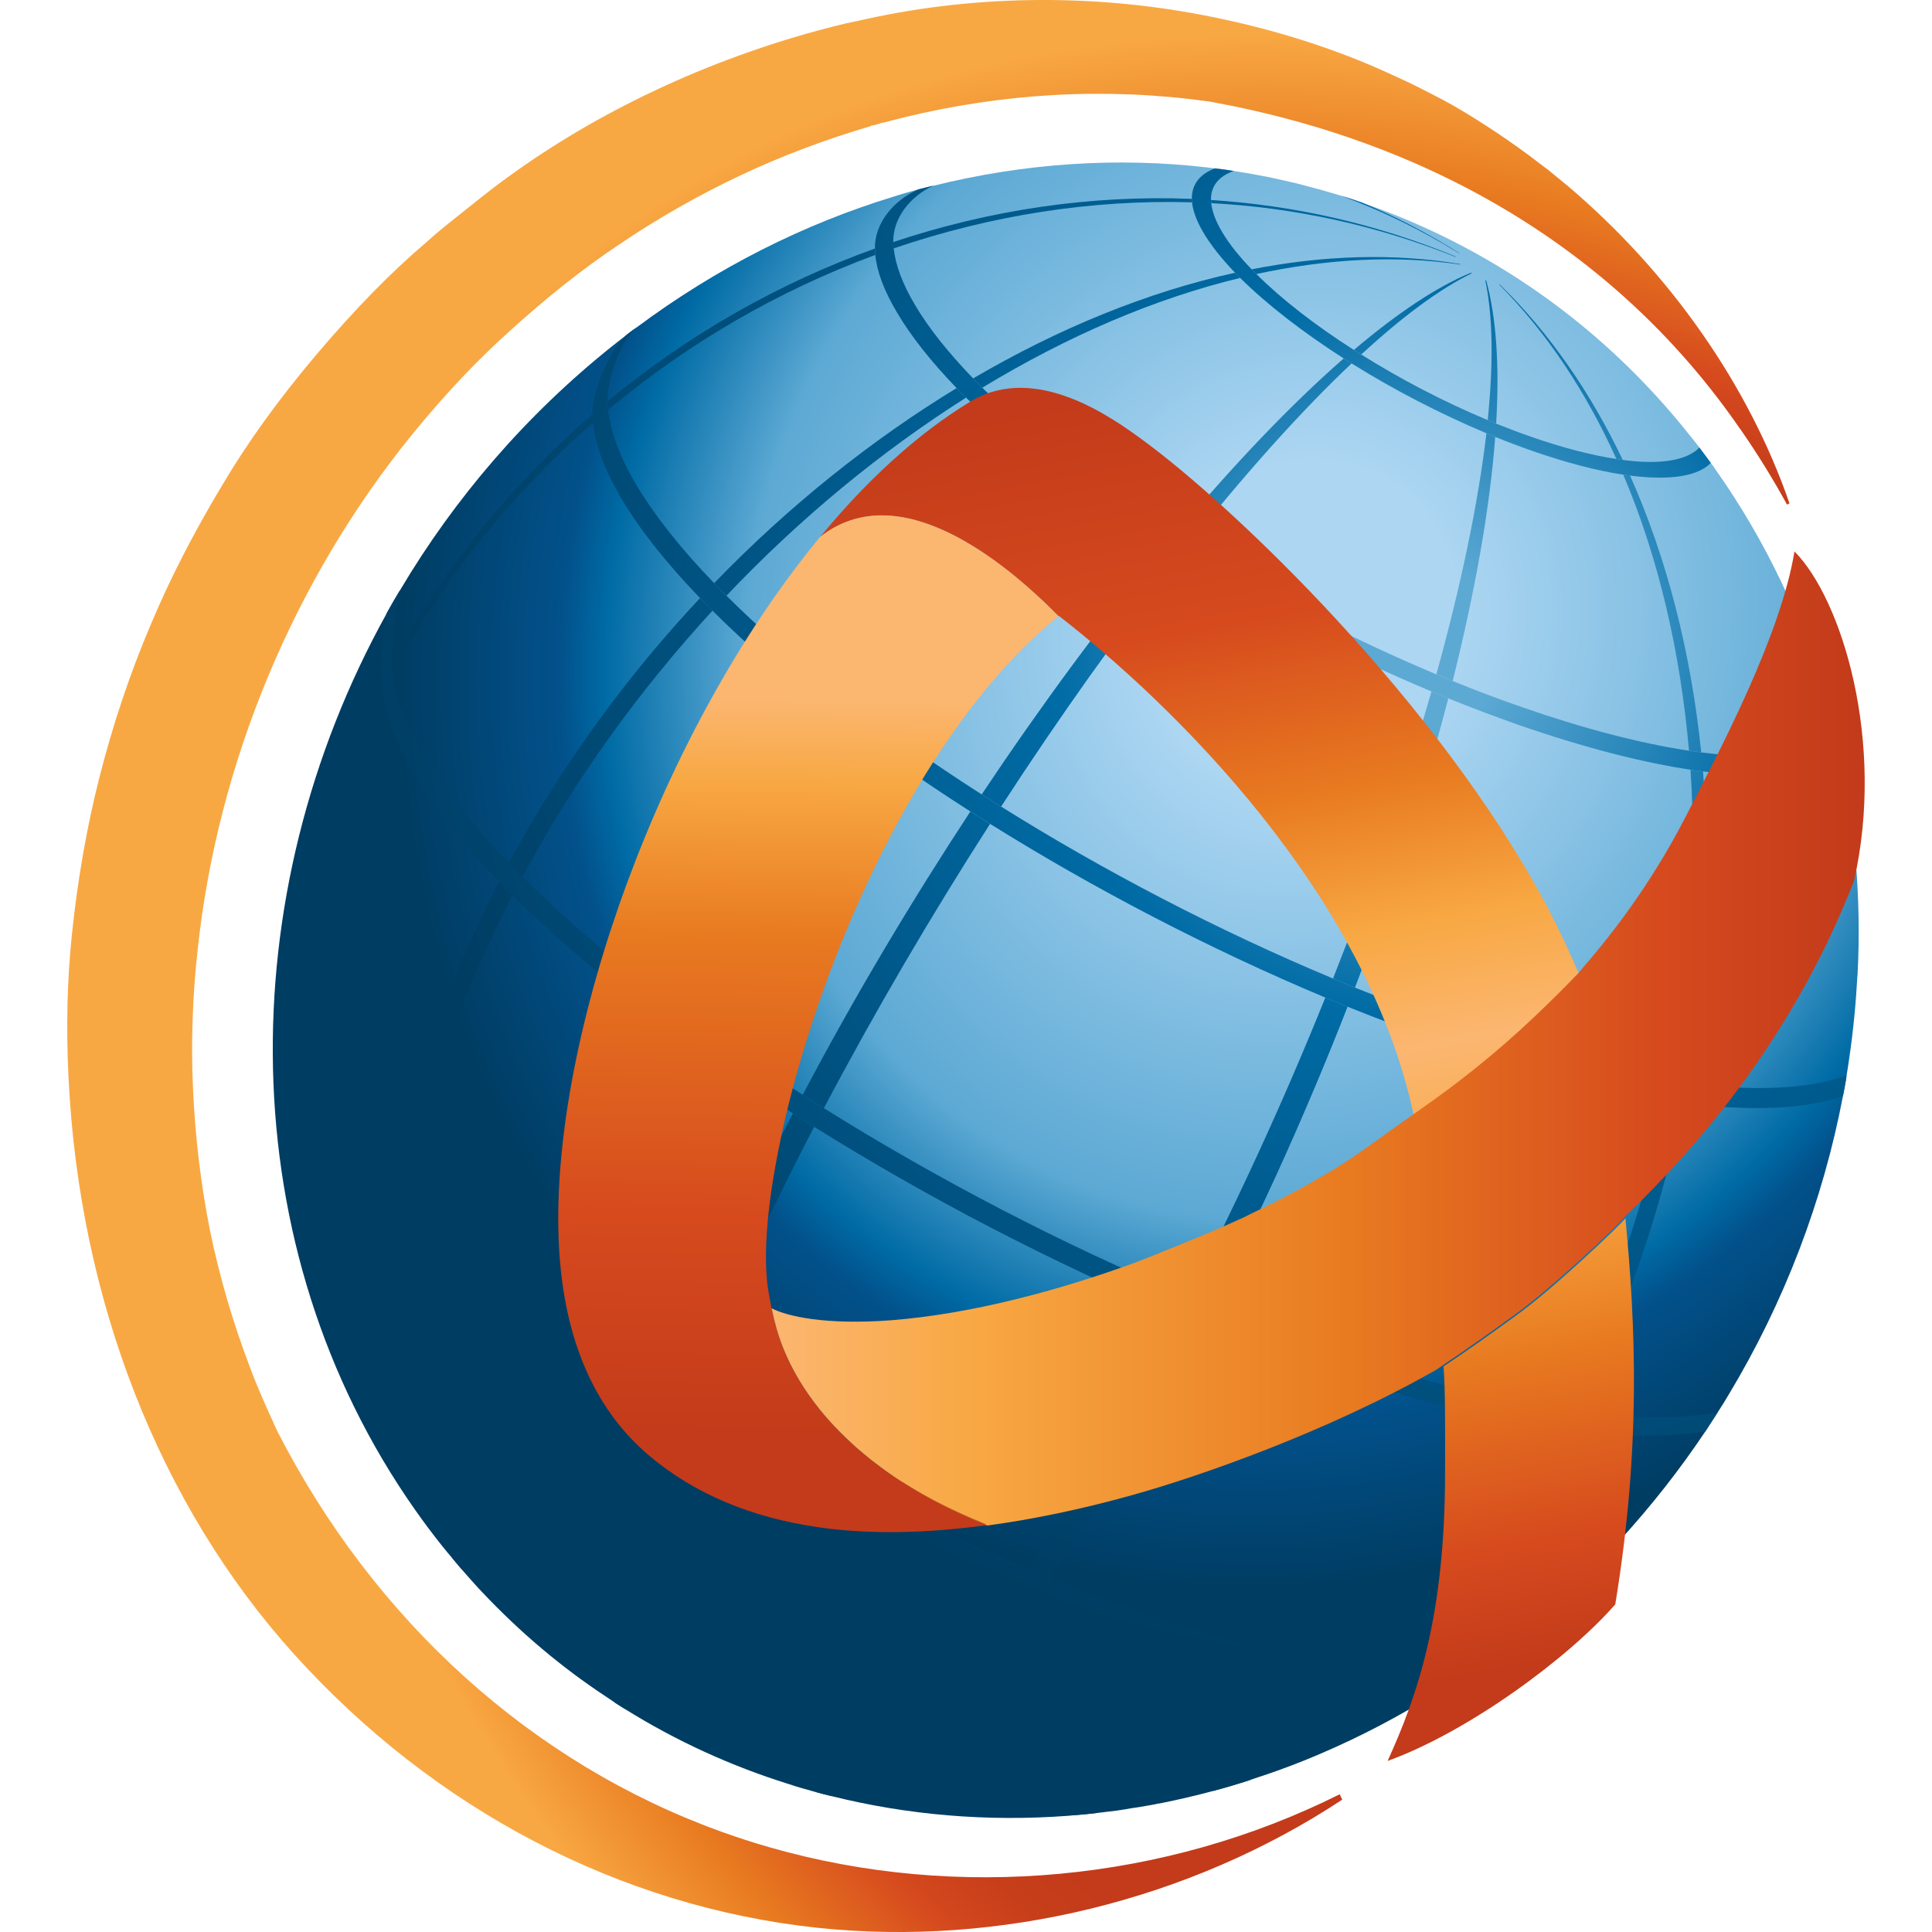 <?xml version="1.0" encoding="UTF-8"?><svg id="a" xmlns="http://www.w3.org/2000/svg" width="96" height="96" xmlns:xlink="http://www.w3.org/1999/xlink" viewBox="0 0 96 96"><defs><radialGradient id="b" cx="64.748" cy="31.109" fx="64.748" fy="31.109" r="48.377" gradientTransform="translate(115.542 -18.124) rotate(112.145) scale(1 .916)" gradientUnits="userSpaceOnUse"><stop offset=".173" stop-color="#acd6f2"/><stop offset=".617" stop-color="#5ca9d4"/><stop offset=".772" stop-color="#006ba5"/><stop offset=".823" stop-color="#02518b"/><stop offset="1" stop-color="#003d63"/></radialGradient><radialGradient id="c" cx="70.569" cy="35.559" fx="70.569" fy="35.559" r="75.366" gradientTransform="translate(114.914 129.583) rotate(-140.257) scale(.969 .745) skewX(.272)" gradientUnits="userSpaceOnUse"><stop offset=".023" stop-color="#c33b1a"/><stop offset=".672" stop-color="#c33b1a"/><stop offset=".724" stop-color="#c73e1a"/><stop offset=".777" stop-color="#d3471d"/><stop offset=".786" stop-color="#d64a1e"/><stop offset=".888" stop-color="#e87a20"/><stop offset="1" stop-color="#f8a843"/></radialGradient><radialGradient id="d" cx="71.191" cy="28.45" fx="71.191" fy="28.45" r="52.637" gradientUnits="userSpaceOnUse"><stop offset=".062" stop-color="#5ca9d4"/><stop offset=".279" stop-color="#006ba5"/><stop offset=".762" stop-color="#003d63"/></radialGradient><radialGradient id="e" cx="70.69" cy="32.445" fx="70.69" fy="32.445" r="65.943" xlink:href="#d"/><radialGradient id="f" cx="70.692" cy="32.446" fx="70.692" fy="32.446" r="65.946" xlink:href="#d"/><radialGradient id="g" cx="70.692" cy="32.351" fx="70.692" fy="32.351" r="65.617" xlink:href="#d"/><radialGradient id="h" cx="70.767" cy="32.371" fx="70.767" fy="32.371" r="65.674" xlink:href="#d"/><radialGradient id="i" cx="72.37" cy="32.079" fx="72.37" fy="32.079" r="64.269" xlink:href="#d"/><radialGradient id="j" cx="67.264" cy="33.66" fx="67.264" fy="33.66" r="63.856" xlink:href="#d"/><radialGradient id="k" cx="69.054" cy="32.812" fx="69.054" fy="32.812" r="65.464" xlink:href="#d"/><radialGradient id="l" cx="69.688" cy="30.648" fx="69.688" fy="30.648" r="68.396" xlink:href="#d"/><radialGradient id="m" cx="70.078" cy="31.987" fx="70.078" fy="31.987" r="66.165" xlink:href="#d"/><radialGradient id="n" cx="70.335" cy="32.409" fx="70.335" fy="32.409" r="65.169" xlink:href="#d"/><radialGradient id="o" cx="70.558" cy="32.422" fx="70.558" fy="32.422" r="65.338" xlink:href="#d"/><linearGradient id="p" x1="56.242" y1="19.41" x2="68.763" y2="86.871" gradientUnits="userSpaceOnUse"><stop offset="0" stop-color="#c33b1a"/><stop offset=".177" stop-color="#d64a1e"/><stop offset=".311" stop-color="#e87a20"/><stop offset=".417" stop-color="#f8a843"/><stop offset=".505" stop-color="#fbb670"/><stop offset=".622" stop-color="#f8a843"/><stop offset=".737" stop-color="#e87a20"/><stop offset=".871" stop-color="#d64a1e"/><stop offset=".956" stop-color="#c33b1a"/></linearGradient><linearGradient id="q" x1="64.382" y1="17.576" x2="77.014" y2="85.63" xlink:href="#p"/><linearGradient id="r" x1="44.129" y1="73.454" x2="44.999" y2="73.454" gradientUnits="userSpaceOnUse"><stop offset=".162" stop-color="#d5411f"/><stop offset=".282" stop-color="#df581f"/><stop offset=".449" stop-color="#ec731f"/><stop offset=".597" stop-color="#f3831f"/><stop offset=".712" stop-color="#f6891f"/><stop offset="1" stop-color="#f6891f"/></linearGradient><linearGradient id="s" x1="48.941" y1="75.768" x2="49.056" y2="75.768" xlink:href="#r"/><linearGradient id="t" x1="39.624" y1="80.251" x2="40.468" y2="26.142" gradientUnits="userSpaceOnUse"><stop offset=".166" stop-color="#c33b1a"/><stop offset=".364" stop-color="#d64a1e"/><stop offset=".623" stop-color="#e87a20"/><stop offset=".764" stop-color="#f8a843"/><stop offset=".84" stop-color="#fbb670"/></linearGradient><linearGradient id="u" x1="38.345" y1="51.603" x2="92.657" y2="51.603" gradientUnits="userSpaceOnUse"><stop offset="0" stop-color="#fbb670"/><stop offset=".186" stop-color="#f8a843"/><stop offset=".531" stop-color="#e87a20"/><stop offset=".813" stop-color="#d64a1e"/><stop offset=".99" stop-color="#c33b1a"/></linearGradient><linearGradient id="v" x1="44.521" y1="74.61" x2="49.674" y2="74.61" gradientUnits="userSpaceOnUse"><stop offset="0" stop-color="#f6891f"/><stop offset=".207" stop-color="#f4841f"/><stop offset=".429" stop-color="#ee771f"/><stop offset=".658" stop-color="#e4621f"/><stop offset=".89" stop-color="#d6441f"/><stop offset=".915" stop-color="#d5411f"/></linearGradient></defs><path d="M92.293,48.481c-.074,1.381-.207,2.754-.41,4.131-.037.281-.083.553-.129.834,0,.009-.005.023-.005.032-.009.046-.014.097-.018.143-.046.285-.101.566-.157.847-.986,5.171-2.897,10.214-5.678,14.833-.175.29-.35.585-.543.875-.018.028-.032.051-.051.078-.184.29-.373.58-.566.875-2.505,3.744-5.6,7.165-9.27,10.094-.658.525-1.312,1.027-1.985,1.492q-.009.005-.014.005c-.299.216-.585.424-.889.617-.069.046-.12.092-.189.138h-.018c-.304.207-.594.405-.903.599h-.018c-1.879,1.188-3.818,2.201-5.793,3.049-1.165.502-2.344.939-3.532,1.317-.005,0-.009.005-.014.009-.622.203-1.243.387-1.87.553-.824.221-1.649.414-2.473.58,0,0-.009.005-.014.005-.106.018-.203.037-.304.051,0,0-.009.009-.014.009-.272.051-.539.097-.81.143-.12.018-.226.037-.345.051h-.014c-.263.046-.516.092-.783.129h-.005c-.129.018-.253.032-.382.046h-.009c-.18.023-.355.046-.53.065h-.005c-.41.051-.815.092-1.22.12-.101.014-.198.018-.299.028-3.983.295-7.939-.037-11.738-.986-.263-.065-.525-.129-.787-.203-.198-.055-.391-.111-.589-.166-.018-.005-.046-.014-.065-.018-.203-.06-.401-.115-.603-.189-.023-.005-.051-.014-.078-.023-2.841-.889-5.572-2.132-8.123-3.725-.005,0-.014-.005-.018-.009-.147-.092-.299-.189-.447-.285-.018-.009-.032-.023-.051-.037-.143-.092-.29-.193-.433-.29-2.206-1.455-4.269-3.196-6.148-5.19-.129-.138-.258-.272-.382-.414-.203-.226-.405-.451-.603-.682-.129-.147-.258-.299-.382-.451-.037-.046-.074-.087-.111-.134-.166-.193-.327-.387-.483-.58-.474-.594-.935-1.206-1.377-1.837-9.155-13.028-9.178-30.513-1.409-44.517v-.005s0-.005.005-.009c.216-.396.442-.783.677-1.17.005,0,.005-.005.005-.009,2.694-4.536,6.226-8.667,10.55-12.12.244-.193.488-.387.737-.571l.005-.005.087-.065c.111-.087.221-.17.332-.249,4.029-3.007,8.372-5.171,12.816-6.525.175-.06.359-.111.539-.166.111-.032.226-.064.336-.097h.009c.106-.028.207-.055.308-.083l.005-.005c.134-.037.253-.065.378-.092.124-.028.244-.06.378-.097-.009.004-.016.009-.025.014,4.534-1.133,9.153-1.437,13.619-.921h.005c.134.014.267.032.401.051.184.023.368.046.553.069.129.018.258.037.387.06h.005c.847.129,1.69.285,2.519.479.364.078.728.166,1.082.263.571.147,1.137.308,1.699.479.341.106.681.216,1.018.336.018,0,.037.009.051.018,6.24,2.151,11.895,6.033,16.283,11.568.157.193.318.391.47.594l.571.769c.097.129.189.263.276.391,1.239,1.759,2.307,3.601,3.214,5.503.829,1.736,1.524,3.527,2.082,5.356.18.585.341,1.174.493,1.768.069.244.129.484.184.728.018.074.037.147.051.221.055.249.111.497.166.746.106.516.207,1.041.295,1.566.069.405.143.82.189,1.225.101.728.18,1.455.239,2.187.166,1.916.203,3.854.097,5.788Z" fill="url(#b)"/><path d="M86.471,21.316c.836,1.201,1.618,2.464,2.326,3.758l.12-.064c-2.023-5.856-5.918-11.44-10.991-15.749l-.98-.804-1.008-.763c-.702-.519-1.405-1.005-2.087-1.443-.68-.438-1.415-.899-2.186-1.307l-.086-.044c-.717-.374-1.458-.76-2.207-1.09-2.878-1.357-6.09-2.383-9.556-3.052-5.721-1.104-11.689-1.001-17.26.297l-.001.001-.002-.006-.426.097-.002-.007c-.957.226-1.915.484-2.858.771-5.7,1.73-10.994,4.447-15.309,7.858l-1.212.965c-.545.433-1.034.826-1.509,1.257-1.807,1.536-3.563,3.329-5.534,5.649-1.864,2.211-3.379,4.31-4.631,6.417-1.475,2.455-2.658,4.765-3.616,7.061-1.011,2.382-1.859,4.915-2.522,7.531-.625,2.461-1.084,5.098-1.367,7.837-.231,2.241-.284,4.553-.163,7.065.536,11.056,4.516,21.228,11.206,28.643,6.973,7.729,16.212,12.557,26.014,13.597,9.008.953,18.494-1.364,26.07-6.367l-.125-.268c-8.681,4.346-18.978,5.311-28.306,2.642-.805-.23-1.619-.493-2.419-.781-9.389-3.382-17.224-10.45-22.064-19.9l-.113-.247c-.441-.968-.896-1.97-1.271-2.993-.834-2.195-1.494-4.461-1.962-6.732-.452-2.277-.734-4.622-.84-6.972-.111-2.276-.033-4.637.231-7.019.994-9.258,4.779-18.338,10.657-25.567,1.596-1.958,3.168-3.627,4.805-5.102,1.91-1.736,3.706-3.157,5.489-4.344,1.916-1.297,3.962-2.46,6.079-3.456,2.012-.947,4.173-1.761,6.426-2.422l-.002-.021.161-.023.327-.093-.001-.019.149-.019v.001c5.025-1.351,10.121-1.747,15.144-1.175l0-.001c.026.002.051.005.073.009l.369.047c.252.031.503.062.724.1,11.28,2.071,20.352,7.689,26.242,16.249Z" fill="url(#c)"/><path d="M67.791,56.647c-.098.064-.197.125-.295.188.001.008.003.016.003.024.099-.068.194-.143.292-.212Z" fill="none"/><path d="M67.684,10.07c-.014-.009-.032-.018-.051-.018-.336-.12-.677-.23-1.018-.336,2.003.737,3.974,1.685,5.881,2.869.009,0,.014-.005.018-.005-1.57-.995-3.187-1.833-4.831-2.51Z" fill="url(#d)"/><path d="M14.418,50.208c-.014-.143-.028-.281-.028-.419-.101,1.276-.143,2.547-.124,3.813l.023.852.032.502c-.069-1.57-.032-3.15.097-4.748ZM14.321,54.956c.023.746.078,1.492.147,2.224l-.147-2.224ZM18.986,33.874c-.005.014-.014.023-.018.037-2.501,4.863-3.97,9.915-4.49,14.92v.005c.005.134.014.281.023.424,0-.005,0-.009.005-.014v-.009c.525-4.978,2.003-10.03,4.508-14.893v-.005c.005,0,.005-.005.005-.005-.023-.157-.028-.313-.032-.461ZM29.439,20.579c-3.933,3.408-7.345,7.566-9.961,12.369,0,.005-.005.005-.005.009,0,.147.014.299.028.456,2.616-4.808,6.023-8.975,9.961-12.411-.018-.143-.023-.285-.023-.424ZM43.471,12.35c-4.762,1.713-9.27,4.269-13.276,7.585v.005h-.005c.005.069.009.134.014.203.005.074.009.143.014.216,4.002-3.339,8.51-5.936,13.272-7.69-.005-.111-.014-.212-.018-.318ZM59.224,9.882c-5.006-.203-10.044.543-14.838,2.146,0,.055,0,.106.005.157.005.055.005.106.014.157h.005c4.794-1.639,9.822-2.436,14.819-2.289-.005-.06-.005-.115-.005-.17ZM60.173,9.937c.009.055.009.101.014.157,4.126.221,8.22,1.096,12.139,2.675v-.023c-3.924-1.626-8.027-2.542-12.153-2.809Z" fill="url(#e)"/><path d="M22.969,78.008c-.981-1.653-1.732-3.486-2.256-5.48-.166-.157-.318-.313-.465-.47.534,1.934,1.276,3.735,2.229,5.365.037.046.074.087.111.134.129.157.263.318.396.474-.005-.009-.009-.014-.014-.023ZM20.326,59.496c-.212-.207-.414-.419-.617-.622-.691,4.508-.562,8.736.355,12.475.152.166.313.322.47.483-.847-3.689-.939-7.861-.207-12.337ZM24.802,43.802c-2.514,4.867-4.149,9.671-4.946,14.211.203.207.401.41.617.626.834-4.513,2.482-9.288,4.992-14.156-.23-.235-.447-.451-.663-.681ZM35.09,30.033c-.101-.101-.207-.207-.309-.313-3.647,3.896-6.894,8.331-9.496,13.161.221.23.442.451.672.681,0,0,0-.005.005-.005,2.597-4.831,5.825-9.279,9.44-13.212-.106-.111-.212-.212-.313-.313ZM47.767,19.524c-.078-.078-.157-.157-.235-.239-4.25,2.588-8.344,5.862-12.047,9.689v.005h-.005c.101.106.207.212.308.313.101.106.207.207.309.308,3.661-3.859,7.713-7.189,11.904-9.841-.083-.083-.157-.157-.235-.235ZM61.37,13.552c-4.333.949-8.745,2.749-13.014,5.25h-.005c.147.157.299.304.456.461h.005c4.214-2.556,8.552-4.426,12.807-5.452v-.005c-.083-.083-.161-.166-.249-.253ZM72.542,13.119c-3.288-.548-6.783-.438-10.348.263l.235.235c3.5-.755,6.921-.949,10.14-.47-.009-.005-.014-.018-.028-.028Z" fill="url(#f)"/><path d="M31.042,80.463c-.244-.147-.483-.308-.728-.456-.207,1.888-.134,3.431.221,4.577.018.014.032.028.051.037.147.097.299.193.447.285.005.005.014.009.018.009-.285-1.096-.281-2.597-.009-4.453ZM33.077,69.42c-1.437,3.928-2.339,7.327-2.699,10.071.244.157.493.318.746.47.451-2.685,1.432-6.037,2.91-9.933-.322-.203-.635-.405-.958-.608ZM39.4,55.324c-2.528,4.854-4.55,9.348-6.051,13.332,0,.005.005.005.005.005.166.106.322.212.488.313.161.106.322.207.488.309v-.005c1.547-3.956,3.601-8.432,6.125-13.286-.355-.226-.705-.447-1.054-.668ZM48.223,40.321h-.005c-2.929,4.462-5.77,9.215-8.331,14.078-.005,0-.005.005-.005.005.175.111.35.221.53.332.175.111.345.221.525.332,2.565-4.858,5.37-9.634,8.257-14.128-.327-.212-.645-.414-.972-.617ZM57.742,27.335h-.005c-2.97,3.606-6.005,7.713-8.957,12.139h.005c.322.207.635.41.958.608,2.892-4.458,5.858-8.616,8.736-12.282-.249-.147-.497-.308-.737-.465ZM66.768,17.811c-2.63,2.298-5.503,5.305-8.46,8.846.239.147.474.299.718.451,2.86-3.592,5.627-6.682,8.133-9.049-.134-.087-.258-.166-.391-.249ZM73.09,13.552c-1.704.7-3.67,2.017-5.816,3.836.115.078.239.157.364.226,2.04-1.874,3.896-3.26,5.494-4.034-.014-.014-.028-.018-.042-.028Z" fill="url(#g)"/><path d="M43.531,86.933c-1.091.953-2.1,1.662-3.021,2.104.263.074.525.138.787.203.953-.424,1.98-1.082,3.062-1.966-.276-.111-.557-.221-.829-.341ZM50.618,78.612h-.005c-2.399,3.422-4.67,6.111-6.696,7.976l.843.355c2.132-1.828,4.485-4.481,6.944-7.879-.364-.143-.728-.295-1.087-.451ZM58.561,65.372c-2.542,4.84-5.084,9.072-7.488,12.581.368.157.732.304,1.105.456,2.464-3.486,5.038-7.7,7.58-12.549-.401-.157-.792-.327-1.197-.488ZM65.86,49.568h-.005c-1.994,4.95-4.292,9.993-6.816,14.874h.005c.396.17.787.332,1.193.497,2.524-4.886,4.78-9.942,6.723-14.916-.368-.152-.737-.299-1.101-.456ZM71.133,34.357h-.005c-1.28,4.485-2.938,9.33-4.891,14.266.359.152.728.299,1.091.451,1.888-4.964,3.458-9.836,4.637-14.372-.281-.111-.553-.23-.834-.345ZM73.859,21.528c-.405,3.458-1.257,7.534-2.487,11.978.134.055.272.111.405.166.138.055.272.111.405.17v-.005c1.124-4.485,1.851-8.607,2.114-12.125-.143-.06-.29-.124-.438-.184ZM73.85,13.943c-.014-.005-.032-.009-.046-.018.382,1.801.405,4.163.12,6.949.147.06.285.115.419.175.17-2.837.014-5.254-.493-7.106Z" fill="url(#h)"/><path d="M67.468,83.71c-2.312,2.178-4.739,3.951-7.225,5.291.626-.166,1.248-.35,1.87-.553.005-.005.009-.009.014-.009,2.114-1.243,4.181-2.786,6.152-4.619-.267-.032-.534-.074-.81-.111ZM76.972,70.94c-2.56,4.84-5.586,8.915-8.879,12.162h.005c.281.046.553.078.824.115,3.339-3.242,6.383-7.313,8.938-12.153-.29-.042-.585-.078-.889-.124ZM83.221,54.753c-.138-.018-.272-.041-.41-.064h-.005c-1.091,5.227-2.874,10.426-5.351,15.321h.005c.299.046.585.083.884.124,2.473-4.895,4.232-10.094,5.282-15.326-.134-.018-.267-.037-.405-.055ZM84.621,38.331c-.203-.023-.414-.051-.622-.083.336,4.978.018,10.219-.99,15.445h.005c.267.046.543.078.801.12.967-5.24,1.22-10.49.806-15.482ZM80.997,23.632c-.111-.014-.221-.032-.332-.046h-.005c1.741,4.112,2.832,8.768,3.265,13.714h.005c.203.032.401.06.603.083-.511-4.95-1.695-9.629-3.537-13.751ZM74.527,14.141c-.014,0-.023-.005-.037-.005,2.385,2.399,4.324,5.342,5.83,8.671h.005c.106.023.203.032.308.046-1.593-3.343-3.629-6.3-6.106-8.713Z" fill="url(#i)"/><path d="M54.555,90.078c-.41.051-.815.092-1.22.12-1.685-.391-3.518-.93-5.48-1.607-1.165-.401-2.33-.847-3.495-1.317-.276-.111-.557-.221-.829-.341-4.338-1.81-8.63-4.057-12.489-6.47-.244-.147-.483-.308-.728-.456-3.799-2.436-7.129-5.01-9.601-7.479-.166-.157-.318-.313-.465-.47-1.23-1.276-2.224-2.519-2.92-3.689-.359-.603-.626-1.165-.806-1.69l-.253-.769c.184.52.456,1.073.806,1.667.714,1.197,1.727,2.464,2.989,3.772.152.166.313.322.47.483,2.537,2.528,5.954,5.171,9.846,7.658.244.157.493.318.746.47,3.946,2.473,8.349,4.766,12.793,6.627l.843.355c1.197.483,2.385.935,3.578,1.345,2.247.783,4.329,1.377,6.217,1.791Z" fill="url(#j)"/><path d="M72.372,83.475c-.304.207-.594.405-.903.599h-.018c-.976-.023-2.035-.106-3.173-.253-.267-.032-.534-.074-.81-.111-3.187-.483-6.926-1.441-11.121-2.901-1.543-.534-3.085-1.119-4.637-1.745h-.005c-.364-.143-.728-.295-1.087-.451h-.005c-5.756-2.408-11.453-5.383-16.573-8.584h-.005c-.322-.203-.635-.405-.958-.608-5.043-3.224-9.463-6.654-12.751-9.924-.207-.207-.41-.419-.613-.622-1.635-1.695-2.952-3.343-3.873-4.895-.843-1.432-1.308-2.685-1.418-3.772-.014-.143-.028-.281-.028-.419,0-.143,0-.281.014-.419l.074-.801c0,.087-.005.175-.005.263v.005c.009.129.014.267.028.401v.023c.111,1.091.58,2.367,1.441,3.808.926,1.57,2.261,3.237,3.91,4.946.203.207.401.41.617.626l.005.005c3.316,3.306,7.782,6.765,12.871,10.011,0,.005.005.005.005.005.166.106.322.212.488.313.161.106.322.207.488.304v.005h.005c5.167,3.233,10.923,6.235,16.739,8.671.368.157.732.304,1.105.456,1.566.635,3.127,1.225,4.688,1.768,4.237,1.469,8.013,2.436,11.227,2.924h.005c.281.046.553.078.824.115,1.243.166,2.399.249,3.449.258Z" fill="url(#k)"/><path d="M85.353,70.175c-.018.028-.032.051-.051.078-.184.29-.373.58-.566.875-1.842.299-4.154.285-6.875-.064-.29-.042-.585-.078-.889-.124-3.472-.53-7.561-1.579-12.148-3.168-1.681-.58-3.376-1.225-5.066-1.911-.401-.157-.792-.327-1.197-.488-6.295-2.63-12.517-5.89-18.107-9.38-.355-.226-.705-.447-1.054-.668-5.508-3.523-10.338-7.262-13.935-10.84-.23-.235-.447-.451-.663-.681-1.787-1.851-3.224-3.652-4.232-5.346-.672-1.142-1.266-2.376-1.492-3.693-.023-.143-.046-.281-.065-.419v-.005c-.018-.143-.032-.285-.046-.428-.097-1.133.028-2.169.239-3.422v-.005s0-.005.005-.009c.216-.396.442-.783.677-1.17-.226.622-.424,2.979-.41,3.643v.009c0,.147.014.299.023.456.124,1.183.631,2.56,1.561,4.122,1.004,1.695,2.436,3.495,4.223,5.346.226.226.447.451.677.677,3.583,3.583,8.418,7.317,13.926,10.84.17.115.345.226.525.336.175.111.345.221.525.332h.005c5.59,3.495,11.803,6.746,18.098,9.376h.005c.396.17.787.332,1.193.497h.005c1.69.681,3.38,1.322,5.061,1.902,4.587,1.598,8.667,2.643,12.153,3.168h.005c.299.046.585.083.884.124h.005c2.781.364,5.139.373,7.004.042Z" fill="url(#l)"/><path d="M91.754,53.445c0,.009-.005.023-.005.032-.009.046-.014.097-.018.143-.046.285-.101.566-.157.847-1.874.649-4.573.774-7.948.336-.134-.014-.272-.032-.405-.051-.138-.018-.272-.041-.41-.064h-.005c-3.2-.484-6.963-1.446-11.186-2.91-1.543-.539-3.099-1.128-4.656-1.754h-.005c-.368-.152-.737-.299-1.101-.456h-.005c-5.784-2.422-11.517-5.42-16.656-8.63h-.005c-.327-.212-.645-.414-.972-.617h-.005c-5.066-3.242-9.514-6.686-12.811-9.975h-.005c-.106-.111-.212-.212-.313-.313-.101-.106-.203-.212-.304-.318-1.644-1.704-2.966-3.362-3.891-4.918-.852-1.437-1.317-2.708-1.428-3.795-.018-.143-.028-.285-.028-.424-.018-1.197.887-3.261,1.744-3.98l.45-.339c-.792.7-1.456,2.532-1.438,3.674v.005c0,.065.005.134.009.203.005.074.009.143.014.216.115,1.078.571,2.335,1.414,3.753.926,1.543,2.229,3.182,3.854,4.863v.005c.101.106.203.207.304.313.101.106.207.207.309.308,3.265,3.256,7.663,6.663,12.682,9.873h.005c.322.207.635.41.958.608h.005c5.089,3.187,10.762,6.148,16.491,8.542.359.152.728.299,1.091.451,1.538.622,3.076,1.202,4.614,1.741,4.172,1.446,7.893,2.399,11.066,2.878h.005c.267.046.543.078.801.12,3.389.438,6.083.304,7.939-.368Z" fill="url(#m)"/><path d="M91.308,36.968c.055.249.111.497.166.746-1.395.801-3.748,1.022-6.852.617-.203-.023-.41-.051-.622-.083-2.427-.368-5.287-1.101-8.492-2.21-1.174-.414-2.362-.857-3.537-1.335h-.005c-.281-.111-.553-.23-.834-.345h-.005c-4.398-1.842-8.74-4.112-12.65-6.558-.249-.147-.497-.308-.737-.465h-.005c-3.845-2.459-7.225-5.075-9.73-7.575h-.005c-.083-.083-.157-.157-.235-.235-.074-.078-.152-.157-.23-.239-1.243-1.289-2.252-2.551-2.952-3.739-.649-1.082-1.008-2.045-1.091-2.878-.009-.111-.014-.216-.018-.318-.023-1.257.912-2.38,2.141-2.937.263-.069.493-.118.756-.192-1.151.548-2.004,1.609-1.986,2.806,0,.055,0,.106.005.157.005.055.014.106.018.157.083.81.428,1.75,1.059,2.814.686,1.161,1.667,2.381,2.883,3.643v.005h.005c.147.157.299.304.451.461h.005c2.445,2.441,5.742,4.992,9.496,7.396.239.147.474.299.718.451h.005c3.808,2.385,8.054,4.605,12.341,6.396.134.055.272.111.405.166.134.055.272.111.405.166h.005c1.156.474,2.307.903,3.454,1.303,3.127,1.087,5.908,1.801,8.284,2.16h.005c.203.032.401.06.603.083h.005c3.058.396,5.356.17,6.719-.635.018.074.037.147.051.221Z" fill="url(#n)"/><path d="M85.008,23.001c-.051.055-.111.111-.175.161h-.005c-.041.032-.083.06-.129.092-.732.465-1.999.594-3.703.378-.111-.014-.221-.032-.332-.046h-.005c-1.285-.193-2.791-.58-4.49-1.17-.622-.216-1.243-.451-1.874-.705-.143-.06-.29-.124-.438-.184-2.325-.976-4.633-2.178-6.696-3.468h-.005c-.134-.087-.258-.166-.391-.249-2.031-1.303-3.818-2.685-5.148-4.006-.083-.083-.161-.166-.249-.253-.658-.686-1.188-1.349-1.561-1.976-.341-.576-.53-1.087-.576-1.524-.009-.06-.009-.12-.009-.17-.009-.714.387-1.225,1.147-1.515.184.023.368.046.553.069.129.018.258.037.387.06-.746.258-1.147.746-1.137,1.437v.005c.009.055.009.101.014.157.042.41.216.889.539,1.432.35.59.847,1.216,1.469,1.856l.235.235c1.243,1.243,2.924,2.547,4.845,3.772.115.078.239.157.364.226,1.943,1.22,4.103,2.349,6.286,3.26.147.06.285.115.419.175.589.235,1.179.461,1.764.663,1.593.553,3.007.912,4.214,1.096h.005c.106.023.203.032.308.046h.005c1.593.212,2.791.078,3.477-.359h.005c.046-.028.078-.051.12-.083h.005c.069-.055.138-.115.193-.18l.571.769Z" fill="url(#o)"/><path d="M78.469,48.421c-.921.953-1.874,1.893-2.86,2.791-.995.907-2.031,1.773-3.104,2.593-.737.566-1.492,1.101-2.252,1.635-2.353-11.07-11.973-20.437-17.642-24.84-.009.005-.014.009-.018.014-2.648-2.689-7.916-7.032-11.844-3.933,2.298-2.786,4.812-5.116,7.469-6.728h.005c3.242-1.971,7.101.847,8.552,1.907,4.513,3.297,14.639,12.963,20.046,23.09l.009-.005s.06.12.17.35c.52.999,1.05,2.127,1.469,3.127Z" fill="url(#p)"/><path d="M80.26,79.722c-2.335,2.671-7.299,6.327-11.31,7.778,1.455-3.21,2.855-7.11,2.855-14.354,0-1.824.018-4.209-.078-5.25,1.23-.82,2.427-1.672,3.578-2.51,1.856-1.322,5.112-4.425,5.462-4.849.511,5.365.778,11.374-.506,19.185Z" fill="url(#q)"/><path d="M44.521,73.431c.157.101.318.207.479.309-.189-.111-.368-.23-.543-.345-.111-.074-.221-.152-.327-.226.129.087.258.18.391.263Z" fill="url(#r)"/><path d="M49.056,75.784c-.014.005-.023.005-.037.005-.028-.014-.055-.023-.078-.037.014,0,.023,0,.032-.005.028.014.055.028.083.037Z" fill="url(#s)"/><path d="M38.096,61.357c-.037.608-.051,1.211-.018,1.814.018.327.046.654.101.976.037.212.074.424.115.635.014.078.032.157.051.235v.005c.134.654.313,1.303.557,1.925.442,1.114,1.073,2.146,1.824,3.081.332.41.686.801,1.059,1.174.175.17.355.345.543.52.074.065.143.129.216.198.129.111.263.226.401.341.097.083.198.161.304.249.143.115.295.226.447.341.018.018.042.032.06.046.124.092.244.184.373.272.106.074.216.152.327.226.175.115.355.235.543.345.474.299.981.585,1.52.87.746.396,1.566.774,2.454,1.137-.009.005-.018.005-.032.005.023.014.051.023.078.037h-.014c-3.039.41-5.793.456-8.252.111-3.421-.479-6.277-1.681-8.538-3.606-2.804-2.39-4.306-6.046-4.462-10.863-.327-10.011,5.038-25.116,12.995-34.75,3.928-3.099,9.196,1.243,11.844,3.933-.732.594-1.418,1.234-2.072,1.911-.686.709-1.331,1.455-1.939,2.229-.635.801-1.23,1.63-1.796,2.478-.58.87-1.128,1.764-1.644,2.675-.525.921-1.022,1.861-1.492,2.814-.47.949-.912,1.916-1.331,2.892-.41.958-.797,1.929-1.161,2.91-.35.949-.682,1.911-.986,2.873-.29.921-.562,1.847-.806,2.781-.23.87-.438,1.745-.617,2.625-.166.801-.308,1.607-.428,2.413-.101.714-.18,1.428-.226,2.141Z" fill="url(#t)"/><path d="M92.123,43.784c-.433,1.087-.893,2.155-1.395,3.191-2.501,5.125-5.936,9.615-9.993,13.479,0,.005-.009.023-.032.046-.35.424-3.606,3.527-5.462,4.849-1.151.838-2.349,1.69-3.578,2.51-.101.074-.207.143-.313.212-5.342,3.049-11.724,5.287-15.132,6.231-2.542.709-4.923,1.197-7.161,1.501-.014-.005-.023-.009-.037-.014-.028-.014-.055-.023-.078-.037.014,0,.023,0,.032-.005.005.005.014,0,.018,0-.893-.364-1.718-.746-2.473-1.137-.539-.285-1.045-.571-1.52-.87-.189-.111-.368-.23-.543-.345-.111-.074-.221-.152-.327-.226-.129-.087-.249-.18-.373-.272-.018-.014-.041-.028-.06-.046-.152-.115-.304-.226-.447-.341-.106-.087-.207-.166-.304-.249-.138-.115-.272-.23-.401-.341-.074-.069-.143-.134-.216-.198-.189-.175-.368-.35-.543-.52-.373-.373-.728-.764-1.059-1.174-.751-.935-1.381-1.966-1.824-3.081-.244-.622-.424-1.271-.557-1.925v-.005c0-.005.005-.005.005-.005.769.396,2.671.838,5.954.589,3.933-.313,8.266-1.451,12.24-2.915,0,0,3.412-1.34,5.084-2.118.157-.064.299-.134.438-.212.737-.35,1.483-.718,2.197-1.105.12-.065.239-.129.368-.198.447-.249.889-.502,1.317-.751,1.211-.7,2.321-1.547,3.454-2.349.263-.184.525-.368.787-.553.76-.534,1.515-1.068,2.252-1.635,1.073-.82,2.109-1.685,3.104-2.593.986-.898,1.939-1.837,2.86-2.791.009-.009.014-.014.023-.023.087-.101.175-.216.263-.318,1.902-2.192,3.578-4.605,4.95-7.23,1.985-3.831,4.845-9.288,5.526-13.41,2.358,2.376,4.527,9.463,2.956,16.38Z" fill="url(#u)"/><path d="M49.056,75.784c-.018.005-.032.005-.051.005-1.773-.723-3.251-1.524-4.485-2.358,1.248.829,2.745,1.626,4.536,2.353Z" fill="url(#v)"/></svg>
